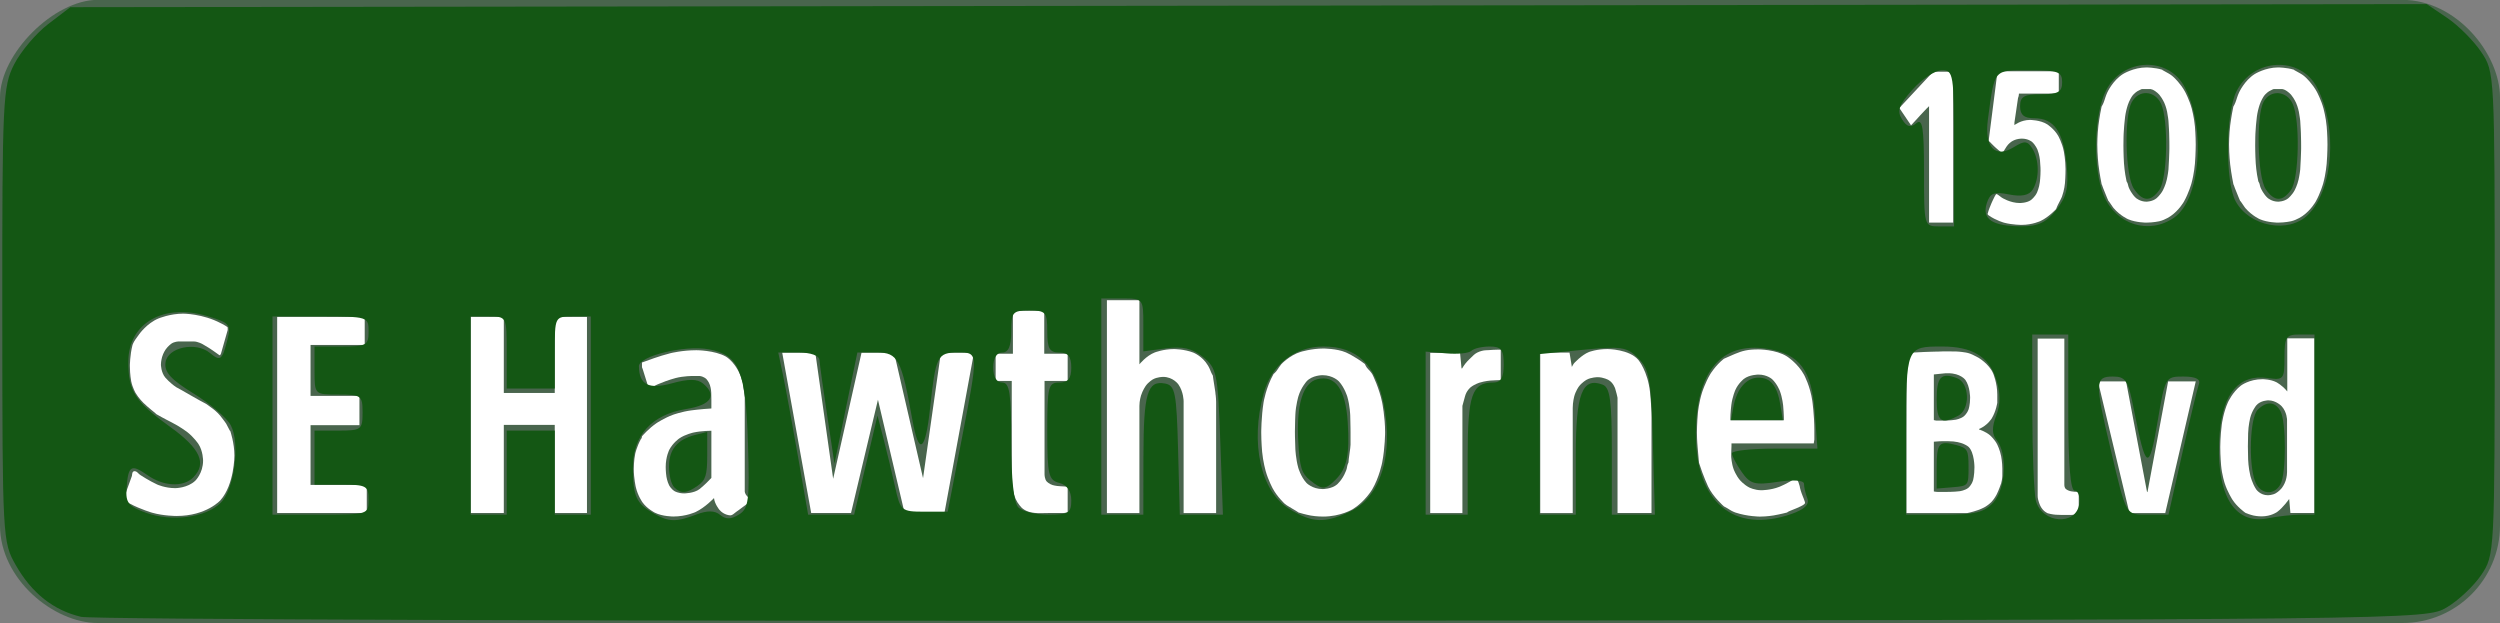 <?xml version="1.0" encoding="UTF-8" standalone="no"?>
<!-- Created with Inkscape (http://www.inkscape.org/) -->
<svg
    xmlns:inkscape="http://www.inkscape.org/namespaces/inkscape"
    xmlns:rdf="http://www.w3.org/1999/02/22-rdf-syntax-ns#"
    xmlns="http://www.w3.org/2000/svg"
    xmlns:cc="http://creativecommons.org/ns#"
    xmlns:dc="http://purl.org/dc/elements/1.1/"
    xmlns:sodipodi="http://sodipodi.sourceforge.net/DTD/sodipodi-0.dtd"
    xmlns:svg="http://www.w3.org/2000/svg"
    xmlns:ns1="http://sozi.baierouge.fr"
    xmlns:xlink="http://www.w3.org/1999/xlink"
    id="svg2"
    sodipodi:docname="New document 1"
    viewBox="0 0 416.25 103.75"
    version="1.1"
    inkscape:version="0.47 r22583"
  >
  <rect x="0" y="0" width="416.25" height="103.75" fill="#808080" stroke="none"/>
  <title
      id="title3803"
    >SE Hawthorne Blvd - New Clearview Style</title
  >
  <defs
      id="defs4"
    >
    <clipPath
        id="clipPath2855"
        clipPathUnits="userSpaceOnUse"
      >
      <path
          id="path2857"
          d="m400 400h5320v7120h-5320v-7120z"
      />
    </clipPath
    >
  </defs
  >
  <sodipodi:namedview
      id="base"
      bordercolor="#666666"
      inkscape:pageshadow="2"
      inkscape:window-y="24"
      pagecolor="#ffffff"
      inkscape:window-height="548"
      inkscape:window-maximized="1"
      inkscape:zoom="1"
      inkscape:window-x="-1"
      showgrid="false"
      borderopacity="1.0"
      inkscape:current-layer="layer1"
      inkscape:cx="222.25113"
      inkscape:cy="30.446475"
      inkscape:window-width="1024"
      inkscape:pageopacity="0.0"
      inkscape:document-units="px"
  />
  <g
      id="layer1"
      inkscape:label="Layer 1"
      inkscape:groupmode="layer"
      transform="translate(-86.732 -321.92)"
    >
    <g
        id="g3768"
      >
      <g
          id="g3698"
          inkscape:label="ink_ext_XXXXXX"
          transform="matrix(1.25 0 0 -1.25 25.482 1246.9)"
        >
        <g
            id="g3700"
            transform="scale(.1)"
          >
          <g
              id="g3702"
            >
            <g
                id="g3704"
                clip-path="url(#clipPath2855)"
              >
              <path
                  id="path3706"
                  style="fill-rule:evenodd;fill:#49654d"
                  d="m620 7400h3070c71.8 0 130-71.8 130-130v-570c0-71.8-58.2-130-130-130h-3070c-58.203 0-130 58.2-130 130v570c0 58.2 71.797 130 130 130"
              />
              <path
                  id="path3708"
                  style="fill:#ffffff"
                  d="m665.74 6766s0 1.56 0.586 3.9c0 0 0.586 2.34 2.926 2.34 0 0 2.34 0 4.289-2.15 0 0 1.949-2.14 3.902-3.31 0 0 11.309-7.41 21.84-12.28 0 0 10.528-4.88 24.18-4.88 0 0 16.379 0 26.715 9.95 0 0 10.336 9.94 10.336 26.71 0 0 0 12.87-6.242 22.23 0 0-6.239 9.36-15.598 16.38 0 0-9.363 7.02-20.281 12.48 0 0-10.922 5.46-20.282 10.92l-1.558 1.56s-8.973 7.02-15.406 13.26c0 0-6.434 6.24-10.532 13.26 0 0-4.093 7.02-5.847 15.6 0 0-1.754 8.58-1.754 20.67 0 0 0 14.04 3.508 27.69 0 0 1.171 3.51 3.902 7.41 0 0 2.726 3.9 5.066 7.02 0 0 10.141 14.43 25.547 20.86 0 0 15.406 6.44 32.953 6.44 0 0 26.133 0 50.313-12.87 0 0 1.949-0.78 5.461-2.92 0 0 3.508-2.15 3.508-2.54v-3.51l-8.969-31.59s-0.391-0.39-0.586-0.97c0 0-0.195-0.59-0.586-0.98h-0.391-0.386s-1.563 1.17-6.047 4.29c0 0-4.485 3.12-5.657 3.9 0 0-4.679 3.12-10.918 6.63 0 0-6.242 3.51-11.699 3.51h-19.89s-5.852 0-10.141-3.12c0 0-4.289-3.12-7.41-7.6 0 0-3.121-4.49-4.68-9.95 0 0-1.558-5.46-1.558-10.14 0 0 0-10.53 6.043-17.55 0 0 6.046-7.02 14.234-12.48 0 0 2.34-1.17 7.801-4.29 0 0 5.461-3.12 11.894-6.83 0 0 6.438-3.7 12.09-6.82 0 0 5.656-3.12 7.996-4.29 0 0 4.68-3.12 9.945-7.21 0 0 5.266-4.1 8.774-8.39 0 0 1.562-1.95 4.68-6.04 0 0 3.121-4.1 3.511-4.88 0 0 0.391-0.78 2.34-4.49 0 0 1.949-3.7 2.34-4.48l0.781-0.78s5.457-15.99 5.457-32.76c0 0 0-38.22-18.523-59.28 0 0-18.524-21.06-58.695-21.06 0 0-17.161 0-32.176 4.29 0 0-15.016 4.29-29.832 12.09 0 0-0.782 0.39-2.149 1.17 0 0-1.363 0.78-2.535 1.56 0 0-1.558 0.78-2.726 1.56v4.68l10.136 28.08"
              />
              <path
                  id="path3710"
                  style="fill:#ffffff"
                  d="m859.18 6977.8h116.61v-37.44h-72.148v-67.86h65.129v-39h-65.129v-79.56h74.879v-37.44h-119.34v261.3"
              />
              <path
                  id="path3712"
                  style="fill:#ffffff"
                  d="m1117 6977.8h44.07v-101.4h67.86v101.4h42.9v-261.3h-42.9v117.39h-67.86v-117.39h-44.07v261.3"
              />
              <path
                  id="path3714"
                  style="fill:#ffffff"
                  d="m1334.2 6775.4s0 11.31 1.95 20.28c0 0 1.95 8.97 7.41 19.11 0 0 1.56 1.17 1.56 3.9 0 0 9.36 10.92 19.7 17.74 0 0 10.33 6.83 21.64 10.93 0 0 11.31 4.09 24.18 5.84 0 0 12.87 1.76 26.91 2.54v11.7s0 4.29-0.19 9.56c0 0-0.2 5.26-1.76 9.94 0 0-1.56 4.68-4.68 7.99 0 0-3.12 3.32-8.97 4.1h-9.36s-12.09 0-22.62-2.73c0 0-10.53-2.73-21.45-7.41 0 0-1.17-0.39-3.32-1.37 0 0-2.14-0.97-4.29-2.14 0 0-2.14-1.17-4.09-1.95 0 0-1.95-0.78-2.34-0.78h-0.39l-8.19 26.13s-0.78 1.17-0.78 2.53v2.54 3.12s0.78 0.39 2.73 0.98c0 0 1.95 0.58 2.73 0.97 0 0 17.16 6.63 32.76 10.53 0 0 15.6 3.9 34.32 3.9 0 0 24.18 0 39.39-8.58 0 0 15.21-8.58 21.84-33.15 0 0 0.39-0.39 0.59-1.95 0 0 0.19-1.56 0.58-2.34 0 0 0-1.95 0.39-4.68l0.78-5.46s0.39-2.73 0.59-4.88l0.19-2.14v-124.8s0-3.12 2.92-6.24c0 0 2.93-3.12 4.88-4.68v-0.78s0-1.95-1.95-2.73c0 0-0.78-0.78-3.12-2.53 0 0-2.34-1.76-5.26-3.91 0 0-2.93-2.14-5.46-4.09 0 0-2.54-1.95-3.32-2.34 0 0-1.56-1.17-3.7-2.92 0 0-2.15-1.76-4.1-1.76 0 0-8.58 0-14.82 7.61 0 0-6.24 7.6-7.02 15.4 0 0-11.7-12.48-24.38-18.52 0 0-12.67-6.05-29.83-6.05 0 0-14.43 0-24.57 5.07 0 0-10.14 5.07-16.38 13.65 0 0-6.24 8.58-8.97 20.28 0 0-2.73 11.7-2.73 24.57zm42.51 2.34s0-6.63 0.97-12.87c0 0 0.98-6.24 3.52-11.31 0 0 2.53-5.07 7.41-8 0 0 4.87-2.92 12.67-2.92 0 0 13.26 0 20.67 5.85 0 0 7.41 5.85 15.6 14.82v62.79s-12.48 0-23.6-2.34c0 0-11.11-2.34-19.3-7.99 0 0-8.19-5.66-13.06-14.82 0 0-4.88-9.17-4.88-23.21"
              />
              <path
                  id="path3716"
                  style="fill:#ffffff"
                  d="m1531.9 6930.2h44.07l23.79-168.09 37.83 168.09h43.29l38.61-167.31 23.79 167.31h44.07l-39.39-213.72h-53.04l-35.49 150.93-35.88-150.93h-53.04l-38.61 213.72"
              />
              <path
                  id="path3718"
                  style="fill:#ffffff"
                  d="m1816.2 6892.4v36.27h23.01v57.33h41.73v-57.33h31.2v-36.27h-30.81v-124.41s0-6.63 3.12-9.75c0 0 3.12-3.12 7.6-4.49 0 0 4.49-1.36 9.95-1.55 0 0 5.46-0.2 10.14-0.59v-34.32s-1.17-0.39-2.73-0.39c0 0-1.17-0.39-2.34-0.39h-1.95-17.55s-7.02 0-12.29-0.2c0 0-5.26-0.19-11.89 0.98 0 0-7.8 1.56-12.68 6.43 0 0-4.87 4.88-7.8 11.32 0 0-2.92 6.43-4.09 13.84 0 0-1.17 7.41-1.17 13.65v129.87h-21.45"
              />
              <path
                  id="path3720"
                  style="fill:#ffffff"
                  d="m2007.7 7e3v-85.41s8.97 11.31 20.47 15.8c0 0 11.51 4.48 25.55 4.48 0 0 13.65 0 25.74-4.68 0 0 12.09-4.68 19.5-17.16 0 0 1.95-3.12 3.31-6.82 0 0 1.37-3.71 3.32-6.83 0 0 0-1.17 0.58-4.68 0 0 0.59-3.51 1.18-7.61 0 0 0.58-4.09 1.17-7.6 0 0 0.58-3.51 0.58-5.07 0 0 0.39-1.56 0.58-5.26 0 0 0.2-3.71 0.2-4.49v-148.2h-43.29v148.98s0 12.48-7.02 22.43c0 0-7.02 9.94-20.28 9.94 0 0-7.8 0-13.65-3.32 0 0-5.85-3.31-9.75-8.96 0 0-3.9-5.66-6.04-12.49 0 0-2.15-6.82-2.15-13.84v-142.74h-43.29v283.53h43.29"
              />
              <path
                  id="path3722"
                  style="fill:#ffffff"
                  d="m2219.5 6717.2s-0.78 0.78-3.12 2.14c0 0-2.34 1.37-5.27 3.13l-5.84 3.5s-2.93 1.76-4.1 2.93c0 0-9.75 8.97-15.79 20.09 0 0-6.05 11.11-9.56 23.59 0 0-3.51 12.48-4.68 25.55 0 0-1.17 13.06-1.17 25.54 0 0 0 20.67 3.12 40.37 0 0 3.12 19.69 13.26 37.63 0 0 3.12 2.34 5.65 6.44 0 0 2.54 4.09 4.88 6.82 0 0 10.92 11.7 25.55 16.18 0 0 14.62 4.49 30.22 4.49 0 0 17.94 0 29.83-5.07 0 0 11.9-5.07 25.55-15.6 0 0 1.56-4.29 4.88-7.41 0 0 3.31-3.12 5.26-6.63 0 0 8.97-17.94 12.87-37.24 0 0 3.9-19.31 3.9-39.59 0 0 0-20.28-3.9-40.36 0 0-3.9-20.09-13.45-36.08 0 0-9.56-15.99-25.55-25.94 0 0-15.99-9.94-39.78-9.94 0 0-8.97 0-16.38 1.37 0 0-7.41 1.36-16.38 4.09zm-4.68 107.64s0-10.14 0.59-23.21c0 0 0.58-13.06 3.89-24.95 0 0 3.32-11.9 10.93-20.09 0 0 7.6-8.19 21.64-8.19 0 0 11.7 0 18.92 6.05 0 0 7.21 6.04 11.5 16.96 0 0 1.56 3.12 1.95 6.24 0 0 0.39 3.12 1.95 6.24 0 0 0 1.17 0.39 4.68 0 0 0.39 3.51 0.97 7.22 0 0 0.59 3.7 0.98 7.21 0 0 0.39 3.51 0.39 4.68v15.21s0 9.75-0.39 23.2c0 0-0.39 13.46-3.9 25.36 0 0-3.51 11.89-11.11 20.27 0 0-7.61 8.39-22.04 8.39 0 0-13.65 0-21.06-8.19 0 0-7.41-8.19-10.92-19.89 0 0-3.51-11.7-4.09-24.57 0 0-0.59-12.87-0.59-22.62"
              />
              <path
                  id="path3724"
                  style="fill:#ffffff"
                  d="m2434.8 6929.8 1.95-20.67h0.78s3.12 5.46 7.02 9.55c0 0 3.9 4.1 8.58 8.39 0 0 2.73 2.73 7.6 4.48 0 0 4.88 1.76 8.39 1.76 0 0 1.17 0 4.1 0.19 0 0 2.92 0.2 6.04 0.39 0 0 3.12 0.2 5.85 0.2h3.9v-40.56s-6.24 0-13.65-0.58c0 0-7.41-0.59-14.43-2.74 0 0-7.02-2.14-12.29-6.43 0 0-5.26-4.29-7.21-11.7 0 0-0.78-3.12-2.14-7.8 0 0-1.37-4.68-1.37-5.07v-142.74h-42.9v213.33h39.78"
              />
              <path
                  id="path3726"
                  style="fill:#ffffff"
                  d="m2580.6 6930.2 3.12-19.11s0.39 0.78 1.36 2.53c0 0 0.98 1.76 1.37 2.15 0 0 10.14 11.31 20.08 15.21 0 0 9.95 3.9 24.77 3.9 0 0 28.86 0 41.14-14.62 0 0 12.29-14.63 15.41-42.71 0 0 0.39-1.95 0.59-5.85 0 0 0.19-3.9 0.58-8.19 0 0 0.39-4.29 0.58-7.8 0 0 0.2-3.51 0.2-4.68v-134.55h-45.24v153.27s0 0.78-1.17 5.46c0 0-1.17 4.68-1.95 7.02 0 0-2.34 7.8-8.97 11.51 0 0-6.63 3.7-14.43 3.7 0 0-8.58 0-14.82-3.51 0 0-6.24-3.51-10.33-9.17 0 0-4.1-5.65-6.05-13.06 0 0-1.95-7.41-1.95-15.21v-140.01h-43.29v213.72h39"
              />
              <path
                  id="path3728"
                  style="fill:#ffffff"
                  d="m2786.2 6725.4s-14.43 12.48-21.06 26.52c0 0-6.63 14.04-12.09 31.59 0 0-0.78 9.75-1.75 19.89 0 0-0.98 10.14-0.98 20.28 0 0 0 13.26 1.37 26.91 0 0 1.36 13.65 5.45 26.52 0 0 4.1 12.87 10.93 24.37 0 0 6.82 11.51 18.13 20.48 0 0 6.24 2.73 11.51 5.07 0 0 5.26 2.34 10.33 4.09 0 0 5.07 1.76 10.72 2.54 0 0 5.66 0.78 13.46 0.78 0 0 23.4 0 38.02-9.36 0 0 14.63-9.36 22.82-24.57 0 0 8.19-15.21 10.92-34.51 0 0 2.73-19.31 2.73-39.2v-12.48l-0.78-5.07h-109.59v-3.51s0-2.34-0.2-5.26c0 0-0.19-2.93-0.19-5.27v-3.51s0.39-8.97 3.31-16.97c0 0 2.93-7.99 8.2-14.23 0 0 5.26-6.24 12.48-9.95 0 0 7.21-3.7 16.18-3.7 0 0 12.48 0 23.79 4.49 0 0 11.31 4.48 21.45 11.5h0.39s1.17 0 2.14-1.76c0 0 0.98-1.75 1.76-3.89 0 0 0.78-2.15 1.36-4.3 0 0 0.59-2.14 0.59-2.92 0 0 1.17-5.07 3.9-11.7 0 0 1.56-3.51 2.73-7.41v-1.17s0-1.17-3.51-3.12c0 0-3.51-1.95-7.8-3.7 0 0-4.29-1.76-8.19-3.32 0 0-3.9-1.56-4.29-2.34 0 0-8.97-2.34-17.94-3.9 0 0-8.97-1.56-18.33-1.56 0 0-16.38 0-32.76 5.46 0 0-4.29 1.56-7.8 3.9 0 0-3.51 2.34-7.41 4.29zm46.02 175.5s-12.09 0-19.5-5.85c0 0-7.41-5.85-11.31-14.82 0 0-3.9-8.97-5.27-19.7 0 0-1.36-10.72-1.36-20.47h71.37s0 8.58-0.98 19.31c0 0-0.97 10.72-4.48 19.89 0 0-3.51 9.16-10.14 15.4 0 0-6.63 6.24-18.33 6.24"
              />
              <path
                  id="path3730"
                  style="fill:#ffffff"
                  d="m3029.4 6928.6s1.92 0.32 4.16 0.64c0 0 2.24 0.32 4.16 0.96 0 0 1.6 0 6.08 0.32 0 0 4.48 0.32 9.44 0.48 0 0 4.96 0.16 9.44 0.32 0 0 4.48 0.16 6.08 0.16h2.08s1.76 0 4 0.16c0 0 2.24 0.16 4.48 0.16h3.52s7.36 0 12.96-0.16c0 0 5.6-0.16 12.96-1.44 0 0 4.16-0.64 8.48-2.72 0 0 4.32-2.08 7.84-4 0 0 14.4-8.32 19.84-21.12 0 0 5.44-12.8 5.44-28.16v-10.88s-1.6-11.2-7.36-20.8c0 0-5.76-9.6-16.96-14.08v-0.64s8.64-2.56 14.72-7.84c0 0 6.08-5.28 9.6-12.32 0 0 3.52-7.04 5.12-15.36 0 0 1.6-8.32 1.6-16.64v-9.76s0-4-1.6-10.08c0 0 0-0.32-0.32-0.8 0 0-0.32-0.48-0.32-0.8 0 0-2.56-7.68-5.44-13.28 0 0-2.88-5.6-6.88-9.76 0 0-4-4.16-9.6-7.2 0 0-5.6-3.04-13.6-5.28 0 0-1.92-0.64-5.28-1.44 0 0-3.36-0.8-3.68-0.8h-80.96v212.16zm36.48-183.36s0.96-0.32 1.92-0.32c0 0 0.96-0.32 3.2-0.32h11.84s10.56 0 17.6 0.96c0 0 7.04 0.96 11.36 4.48 0 0 4.32 3.52 6.24 9.92 0 0 1.92 6.4 1.92 17.6 0 0 0 19.52-7.84 27.04 0 0-7.84 7.52-26.72 7.52h-9.28s-3.84 0-10.24-0.64v-66.24zm0 95.04s0.64-0.32 1.6-0.32c0 0 0.64-0.32 1.44-0.32h1.44 9.28s8.64 0 15.2 1.12c0 0 6.56 1.12 10.88 4.48 0 0 4.32 3.36 6.4 9.28 0 0 2.08 5.92 2.08 15.52 0 0 0 15.04-6.4 23.84 0 0-6.4 8.8-22.72 8.8h-3.52s-0.96 0-3.2-0.32c0 0-2.24-0.32-4.8-0.48 0 0-2.56-0.16-4.64-0.48 0 0-2.08-0.32-3.04-0.32v-60.8"
              />
              <path
                  id="path3732"
                  style="fill:#ffffff"
                  d="m3239.7 6948.8v-195.2s0-3.52 2.24-5.28c0 0 2.24-1.76 5.28-2.56 0 0 3.04-0.8 6.24-0.96 0 0 3.2-0.16 5.44-0.16v-29.12s0-0.32-4-0.96c0 0-4-0.64-6.56-0.64h-8.96s-6.08 0-11.2 0.32c0 0-5.12 0.32-10.56 1.92 0 0-6.08 2.24-9.76 9.6 0 0-3.68 7.36-3.68 13.44v209.6h35.52"
              />
              <path
                  id="path3734"
                  style="fill:#ffffff"
                  d="m3284.5 6891.8h37.44l27.84-146.88 0.64-0.64 27.52 147.52h36.8l-40.64-175.36h-47.68l-41.92 175.36"
              />
              <path
                  id="path3736"
                  style="fill:#ffffff"
                  d="m3481.3 6716.5s-0.32 0-0.48 0.32c0 0-0.16 0.32-0.48 0.32 0 0-10.56 7.36-16.96 17.44 0 0-6.4 10.08-10.08 21.44 0 0-3.68 11.36-4.8 23.84 0 0-1.12 12.48-1.12 24.64 0 0 0 14.4 2.08 30.24 0 0 2.08 15.84 8.16 29.28 0 0 6.08 13.44 17.12 22.08 0 0 11.04 8.64 28.96 8.64 0 0 10.56 0 18.4-4 0 0 7.84-4 14.56-12.32v70.72h36.16v-232.64h-32l-1.6 18.56-0.64-0.64s-7.36-10.56-15.36-16.48c0 0-8-5.92-20.8-5.92 0 0-5.76 0-10.72 1.12 0 0-4.96 1.12-10.4 3.36zm2.88 88.64s0-6.4 0.32-17.28c0 0 0.32-10.88 2.88-21.44 0 0 2.56-10.56 7.84-18.4 0 0 5.28-7.84 15.52-7.84 0 0 6.08 0 10.72 2.72 0 0 4.64 2.72 8 7.04 0 0 3.36 4.32 5.12 9.92 0 0 1.76 5.6 1.76 11.04v69.44s0 10.56-7.2 18.4c0 0-7.2 7.84-17.76 7.84 0 0-10.56 0-16.16-6.88 0 0-5.6-6.88-8-16.64 0 0-2.4-9.76-2.72-20.32 0 0-0.32-10.56-0.32-17.6"
              />
              <path
                  id="path3738"
                  style="fill:#ffffff"
                  d="m3059.5 7258.4s-6-5.7-12-12.45c0 0-6-6.75-12-13.05l-15.6 23.1 45 48.3h26.7v-201h-32.1v155.1"
              />
              <path
                  id="path3740"
                  style="fill:#ffffff"
                  d="m3137.5 7114.7s0 0.9 1.5 5.25c0 0 1.5 4.35 3.6 9.15 0 0 2.1 4.8 4.05 8.55 0 0 1.95 3.75 2.55 3.75 0 0 0.9 0 3.6-2.1 0 0 2.7-2.1 3.6-2.7 0 0 11.1-7.2 24-7.2 0 0 9.3 0 14.7 3.9 0 0 5.4 3.9 8.25 10.2 0 0 2.85 6.3 3.75 13.95 0 0 0.9 7.65 0.9 15.15 0 0 0 6.3-0.75 13.8 0 0-0.75 7.5-3.3 13.95 0 0-2.55 6.45-7.5 10.65 0 0-4.95 4.2-13.35 4.2 0 0-3.6 0-7.35-1.05 0 0-3.75-1.05-6.75-3.15 0 0-3.9-2.7-6.3-6.45 0 0-2.4-3.75-4.8-7.65 0 0-0.3 0-0.3-0.15 0 0 0-0.15-0.3-0.15l-0.3-0.3h-0.3s-0.3 0-1.8 1.2c0 0-1.5 1.2-3.3 2.7 0 0-1.8 1.5-3.45 3 0 0-1.65 1.5-2.25 2.1l-6.9 6.9v0.9l11.7 91.8h81.6v-29.7h-53.1s0-1.5-0.3-3c0 0-0.3-1.5-0.9-3l-4.8-32.7v-3.3s8.7 6.9 20.7 6.9c0 0 13.8 0 22.95-5.85 0 0 9.15-5.85 14.55-15.15 0 0 5.4-9.3 7.65-21 0 0 2.25-11.7 2.25-23.4 0 0 0-9.6-0.75-18.75 0 0-0.75-9.15-4.05-18.15 0 0-1.8-4.2-4.05-8.25 0 0-2.25-4.05-3.75-8.25 0 0-9.6-10.5-20.55-15.75 0 0-10.95-5.25-25.35-5.25 0 0-12.3 0-23.1 2.85 0 0-10.8 2.85-20.7 9.75 0 0-1.5 1.2-1.5 1.8"
              />
              <path
                  id="path3742"
                  style="fill:#ffffff"
                  d="m3298.3 7132.4s-0.6 1.2-1.8 4.2c0 0-1.2 3-2.55 6.3 0 0-1.35 3.3-2.55 6.3 0 0-1.2 3-1.5 4.2 0 0-0.3 0.3-0.3 0.6 0 0-0.3 0.3-0.3 0.9 0 0-2.7 12.9-4.2 25.95 0 0-1.5 13.05-1.5 26.55 0 0 0 12.9 1.5 25.35 0 0 1.5 12.45 4.2 25.05 0 0 2.4 3.6 4.05 9.15 0 0 1.65 5.55 3.45 9.45 0 0 7.2 16.2 21.15 24.9 0 0 13.95 8.7 31.05 8.7 0 0 11.1 0 21-3l0.6-0.6s4.2-2.4 8.1-4.5c0 0 3.9-2.1 7.2-5.4 0 0 9-8.4 14.7-19.05 0 0 5.7-10.65 8.85-22.35 0 0 3.15-11.7 4.2-23.85 0 0 1.05-12.15 1.05-23.85 0 0 0-12-1.05-25.5 0 0-1.05-13.5-4.65-26.4 0 0-3.6-12.9-10.05-24.3 0 0-6.45-11.4-17.25-18.9 0 0-7.5-5.4-15.6-7.2 0 0-8.1-1.8-17.4-1.8 0 0-13.5 0-24 4.5 0 0-10.5 4.5-19.5 15 0 0-0.3 0.3-1.2 1.65 0 0-0.9 1.35-1.95 2.85 0 0-1.05 1.5-1.95 2.85 0 0-0.9 1.35-1.2 1.65l-0.3 0.3s-0.3 0-0.3 0.3zm24.3 25.8s1.5-2.1 1.95-4.65c0 0 0.45-2.55 1.65-4.95 0 0 3.3-7.5 8.85-12.45 0 0 5.55-4.95 13.95-4.95 0 0 7.8 0 13.2 4.35 0 0 5.4 4.35 8.85 10.95 0 0 3.45 6.6 5.1 13.95 0 0 1.65 7.35 2.25 13.65 0 0 0 1.8 0.3 5.7 0 0 0.3 3.9 0.45 8.25 0 0 0.15 4.35 0.3 8.1 0 0 0.15 3.75 0.15 5.25v5.1s0 8.1-0.3 16.05c0 0-0.3 7.95-0.9 16.35 0 0-0.6 5.7-1.8 12 0 0-1.2 6.3-3.75 12 0 0-2.55 5.7-6.45 10.5 0 0-3.9 4.8-9.6 7.2 0 0-0.3 0-0.6 0.15 0 0-0.3 0.15-0.6 0.15 0 0-0.6 0-0.9 0.3h-11.1s-0.3 0-1.05-0.15c0 0-0.75-0.15-1.05-0.45l-4.2-2.1s-4.8-2.7-7.95-7.65c0 0-3.15-4.95-5.1-10.8 0 0-1.95-5.85-3-11.85 0 0-1.05-6-1.35-10.8 0 0-0.9-8.1-1.2-15.6 0 0-0.3-7.5-0.3-15.6 0 0 0-12 0.75-24 0 0 0.75-12 3.45-24"
              />
              <path
                  id="path3744"
                  style="fill:#ffffff"
                  d="m3473.8 7132.4s-0.6 1.2-1.8 4.2c0 0-1.2 3-2.55 6.3 0 0-1.35 3.3-2.55 6.3 0 0-1.2 3-1.5 4.2 0 0-0.3 0.3-0.3 0.6 0 0-0.3 0.3-0.3 0.9 0 0-2.7 12.9-4.2 25.95 0 0-1.5 13.05-1.5 26.55 0 0 0 12.9 1.5 25.35 0 0 1.5 12.45 4.2 25.05 0 0 2.4 3.6 4.05 9.15 0 0 1.65 5.55 3.45 9.45 0 0 7.2 16.2 21.15 24.9 0 0 13.95 8.7 31.05 8.7 0 0 11.1 0 21-3l0.6-0.6s4.2-2.4 8.1-4.5c0 0 3.9-2.1 7.2-5.4 0 0 9-8.4 14.7-19.05 0 0 5.7-10.65 8.85-22.35 0 0 3.15-11.7 4.2-23.85 0 0 1.05-12.15 1.05-23.85 0 0 0-12-1.05-25.5 0 0-1.05-13.5-4.65-26.4 0 0-3.6-12.9-10.05-24.3 0 0-6.45-11.4-17.25-18.9 0 0-7.5-5.4-15.6-7.2 0 0-8.1-1.8-17.4-1.8 0 0-13.5 0-24 4.5 0 0-10.5 4.5-19.5 15 0 0-0.3 0.3-1.2 1.65 0 0-0.9 1.35-1.95 2.85 0 0-1.05 1.5-1.95 2.85 0 0-0.9 1.35-1.2 1.65l-0.3 0.3s-0.3 0-0.3 0.3zm24.3 25.8s1.5-2.1 1.95-4.65c0 0 0.45-2.55 1.65-4.95 0 0 3.3-7.5 8.85-12.45 0 0 5.55-4.95 13.95-4.95 0 0 7.8 0 13.2 4.35 0 0 5.4 4.35 8.85 10.95 0 0 3.45 6.6 5.1 13.95 0 0 1.65 7.35 2.25 13.65 0 0 0 1.8 0.3 5.7 0 0 0.3 3.9 0.45 8.25 0 0 0.15 4.35 0.3 8.1 0 0 0.15 3.75 0.15 5.25v5.1s0 8.1-0.3 16.05c0 0-0.3 7.95-0.9 16.35 0 0-0.6 5.7-1.8 12 0 0-1.2 6.3-3.75 12 0 0-2.55 5.7-6.45 10.5 0 0-3.9 4.8-9.6 7.2 0 0-0.3 0-0.6 0.15 0 0-0.3 0.15-0.6 0.15 0 0-0.6 0-0.9 0.3h-11.1s-0.3 0-1.05-0.15c0 0-0.75-0.15-1.05-0.45l-4.2-2.1s-4.8-2.7-7.95-7.65c0 0-3.15-4.95-5.1-10.8 0 0-1.95-5.85-3-11.85 0 0-1.05-6-1.35-10.8 0 0-0.9-8.1-1.2-15.6 0 0-0.3-7.5-0.3-15.6 0 0 0-12 0.75-24 0 0 0.75-12 3.45-24"
              />
            </g
            >
          </g
          >
        </g
        >
      </g
      >
      <path
          id="path3746"
          style="fill:#145714"
          d="m100.22 424.62c-4.601-1.095-8.192-3.939-10.856-8.598-2.202-3.851-2.234-4.436-2.25-41.696-0.016-35.776 0.09-37.998 1.974-41.692 1.095-2.146 3.647-5.166 5.672-6.71l3.681-2.808 196.17-0.257 196.17-0.257 3.385 2.281c1.862 1.255 4.408 3.8 5.659 5.655 2.271 3.37 2.274 3.416 2.274 43.578 0 40.055-0.008 40.217-2.253 43.548-1.239 1.839-3.827 4.268-5.75 5.398-3.492 2.051-3.738 2.054-197 2.208-106.42 0.085-195.02-0.208-196.88-0.65zm23.237-18.962c2.288-2.236 3.297-9.945 1.694-12.941-0.645-1.206-3.421-3.575-6.168-5.265-3.813-2.346-4.922-3.577-4.69-5.204 0.357-2.504 5.056-3.497 7.389-1.561 1.754 1.455 2.052 1.225 2.925-2.255 0.617-2.457 0.339-2.78-3.328-3.879-7.34-2.199-13.182 1.182-13.182 7.629 0 4.87 1.129 6.621 6.976 10.821 5.011 3.6 6.144 6.093 3.824 8.413-1.669 1.669-4.93 1.497-7.642-0.402-2.702-1.892-3.18-1.587-3.453 2.204-0.174 2.421 0.317 3.032 3.295 4.097 4.282 1.532 9.862 0.784 12.36-1.658zm79.196 1.937c1.869-0.71 3.083-0.693 3.987 0.057 0.933 0.774 1.816 0.757 3.128-0.061 1.622-1.011 1.791-2.346 1.5-11.807-0.374-12.156-1.45-14.753-6.505-15.702-3.995-0.749-11.673 1.111-11.651 2.823 0.039 3.091 1.628 3.904 5.53 2.827 2.726-0.753 4.199-0.742 5.138 0.037 2.401 1.992 1.369 3.584-2.752 4.243-5.786 0.925-8.936 4.391-8.916 9.81 0.017 4.768 0.554 5.938 3.485 7.601 2.51 1.423 3.692 1.452 7.056 0.173zm108.95-0.549c5.045-2.394 7.227-9.578 5.474-18.023-1.343-6.471-4.459-9.407-9.981-9.407-4.793 0-8.629 3.002-9.96 7.795-2.296 8.267-0.505 16.341 4.271 19.253 3.867 2.358 5.873 2.433 10.195 0.382zm73.405 0.451c2.178-0.759 3.03-1.59 2.649-2.582-0.309-0.804-0.561-1.903-0.561-2.442 0-0.59-1.74-0.719-4.377-0.323-3.841 0.576-4.575 0.373-6-1.661-0.893-1.275-1.623-2.667-1.623-3.095 0-0.428 3.204-0.777 7.12-0.777h7.12l-0.437-6.039c-0.506-7-2.532-9.723-7.863-10.574-7.732-1.233-11.943 3.799-11.936 14.264 0.007 11.288 6.349 16.562 15.908 13.23zm47.908-1.641c0.176-1.232-0.162-2.24-0.75-2.24-0.705 0-1.07-4.436-1.07-13v-13h-3-3l0.014 12.75c0.008 7.013 0.279 13.738 0.603 14.946 1.011 3.769 6.682 4.197 7.203 0.543h0zm36.805 1.76h2.375v-15-15h-2.5c-2.231 0-2.5 0.412-2.5 3.827 0 3.618-0.152 3.804-2.788 3.418-4.67-0.685-7.44 2.45-7.986 9.043-0.829 9.998 2.23 15.471 8.003 14.316 1.661-0.332 4.09-0.604 5.396-0.604zm-321.62-2.5c0-2.296-0.367-2.5-4.5-2.5h-4.5v-4.5-4.5h4c3.778 0 4-0.167 4-3s-0.222-3-4-3c-4 0-4 0-4-4v-4h4.5c4.133 0 4.5-0.204 4.5-2.5 0-2.458-0.133-2.5-8-2.5h-8v16.5 16.5h8c7.867 0 8-0.042 8-2.5zm23-4.5v-7h4 4v7 7h3 3v-16.5-16.5h-3c-3 0-3 0-3 6v6h-4-4v-6c0-6 0-6-3-6h-3v16.5 16.5h3 3v-7zm59.79-1.25 1.946-8.25 1.038 4c0.571 2.2 1.434 5.8 1.919 8 0.846 3.838 1.041 4 4.808 4h3.926l2.223-11.5c2.942-15.214 2.949-15-0.543-15-3.406 0-3.687 0.567-4.624 9.314-0.771 7.2-1.859 7.923-2.931 1.948-1.82-10.152-2.402-11.261-5.9-11.261h-3.271l-1.905 9.25-1.905 9.25-1.21-8c-0.666-4.4-1.244-8.562-1.286-9.25-0.044-0.74-1.461-1.25-3.469-1.25h-3.394l0.786 3.75c0.432 2.062 1.551 8.137 2.486 13.5l1.7 9.75h3.829 3.829l1.946-8.25zm34.21 5.867c0-1.542-0.706-2.568-2-2.906-1.792-0.469-2-1.364-2-8.617 0-7.427 0.165-8.094 2-8.094 1.467 0 2-0.667 2-2.5s-0.533-2.5-2-2.5c-1.619 0-2-0.667-2-3.5 0-3.222-0.238-3.5-3-3.5s-3 0.278-3 3.5c0 2.444-0.452 3.5-1.5 3.5-0.933 0-1.5 0.944-1.5 2.5s0.567 2.5 1.5 2.5c1.231 0 1.5 1.756 1.5 9.8 0 6.289 0.43 10.23 1.2 11 0.66 0.66 2.91 1.2 5 1.2 3.337 0 3.8-0.29 3.8-2.383zm12.015-7.367c0.017-10.479 0.664-12.65 3.604-12.087 1.679 0.322 1.911 1.507 2.164 11.098l0.284 10.738h3.589 3.589l-0.433-12.136c-0.406-11.382-0.584-12.259-2.858-14.1-1.799-1.456-3.398-1.833-6.191-1.459l-3.765 0.505v-4.405c0-4.367-0.03-4.405-3.5-4.405h-3.5v18 18h3.5 3.5l0.015-9.75h0zm53.985-0.05c0-10.108 0.72-12.2 4.2-12.2 1.333 0 1.8-0.778 1.8-3 0-2.476-0.407-3-2.333-3-1.283 0-2.658 0.324-3.054 0.72-0.396 0.396-2.271 0.587-4.167 0.423l-3.446-0.297v13.577 13.577h3.5 3.5v-9.8zm18-0.078c0-10.274 1.069-13.077 4.487-11.766 1.218 0.467 1.513 2.634 1.513 11.112v10.531h3.584 3.584l-0.334-11.975c-0.295-10.582-0.578-12.219-2.437-14.075-1.899-1.896-2.796-2.032-9.25-1.396l-7.147 0.704v13.371 13.371h3 3v-9.878zm69.542 7.831c2.049-2.264 2.354-8.169 0.535-10.361-0.801-0.966-0.821-2.135-0.068-4.115 0.748-1.968 0.726-3.751-0.076-6.184-1.201-3.64-3.987-5.294-8.915-5.294-6.009 0-6.017 0.019-6.017 14.607v13.393h6.345c5.123 0 6.702-0.394 8.197-2.046v-0zm31.447-8.204c1.268-5.638 2.512-10.812 2.765-11.5 0.304-0.827-0.57-1.25-2.582-1.25-3.01 0-3.055 0.078-4.32 7.606-1.392 8.282-1.959 8.01-3.877-1.856-0.994-5.115-1.385-5.75-3.546-5.75-2.999 0-3.03 0.903-0.404 12 2.7 11.412 2.465 11 6.285 11h3.373l2.306-10.25zm-38.01-50.75c0-12.364-0.099-13-2.014-13-1.108 0-3.303 1.443-4.879 3.207-2.305 2.58-2.653 3.547-1.777 4.949 0.803 1.286 1.426 1.462 2.379 0.671 1.039-0.862 1.291 0.711 1.291 8.051 0 9.064 0.016 9.122 2.5 9.122h2.5v-13zm17.026 10.25c1.735-2.198 2.081-3.696 1.723-7.467-0.526-5.531-2.08-7.783-5.371-7.783-1.711 0-2.378-0.561-2.378-2 0-1.619 0.667-2 3.5-2s3.5-0.381 3.5-2c0-1.757-0.667-2-5.481-2-6.001 0-5.749-0.3-6.881 8.188-0.617 4.626 1.188 6.558 4.314 4.619 1.774-1.1 2.26-1.069 3.063 0.193 1.195 1.879 1.228 5.067 0.071 6.895-0.598 0.944-1.868 1.198-3.929 0.786-2.503-0.501-3.163-0.237-3.708 1.48-0.838 2.639 0.906 3.804 5.729 3.824 2.829 0.012 4.178-0.619 5.848-2.735zm19.648 1.266c4.333-3.035 5.286-14.825 1.751-21.66-2.702-5.225-10.289-4.948-13.102 0.478-2.04 3.934-2.246 13.062-0.396 17.508 2.035 4.89 7.548 6.615 11.746 3.675zm22.273-0.463c4.221-4.221 4.951-14.481 1.506-21.143-2.766-5.35-10.642-4.99-13.43 0.614-1.807 3.632-1.896 15.048-0.143 18.283 2.298 4.241 8.852 5.461 12.067 2.246z"
      />
      <path
          id="path3748"
          style="fill:#145714"
          d="m198.97 403.04c-0.467-0.467-0.849-2.008-0.849-3.426 0-2.873 1.389-4.537 4.419-5.293l1.944-0.485v3.926c0 3.255-0.268 4.114-1.572 5.026-1.887 1.322-2.815 1.381-3.944 0.252z"
      />
      <path
          id="path3752"
          style="fill:#145714"
          d="m304.82 401.85c-1.371-1.111-1.688-2.147-1.922-6.299-0.353-6.249 0.747-9.887 3.173-10.496 2.98-0.748 4.707 1.689 5.054 7.131 0.347 5.454-0.126 7.713-2.009 9.597-1.729 1.729-2.233 1.737-4.295 0.067z"
      />
      <path
          id="path3754"
          style="fill:#145714"
          d="m375.37 389.57c0.553-2.935 2.151-4.773 4.151-4.773 2.027 0 3.126 1.369 3.639 4.533l0.412 2.538h-4.317-4.317l0.433-2.298z"
      />
      <path
          id="path3758"
          style="fill:#145714"
          d="m442 353.31c-1.401-2.139-1.637-11.937-0.345-14.35 1.157-2.161 3.867-2.018 4.904 0.259 1.245 2.732 1.055 12.398-0.28 14.305-1.441 2.058-2.836 1.988-4.279-0.214z"
      />
      <path
          id="path3760"
          style="fill:#145714"
          d="m463.95 353.37c-1.347-2.055-1.587-12.155-0.345-14.477 1.121-2.095 3.847-1.911 4.867 0.329 1.245 2.732 1.055 12.398-0.28 14.305-1.431 2.043-2.835 1.991-4.242-0.157z"
      />
      <path
          id="path3762"
          style="fill:#145714"
          d="m462.21 402.08c-1.131-2.976-0.86-10.642 0.422-11.924 1.496-1.496 2.927-1.4 3.814 0.257 0.948 1.772 0.948 10.342 0 12.114-1.057 1.976-3.409 1.728-4.235-0.446z"
      />
      <path
          id="path3764"
          style="fill:#145714"
          d="m409.19 399.73c0-4.042 0.383-4.481 3.243-3.716 1.883 0.504 2.061 0.821 2.061 3.682 0 3.108-0.02 3.133-2.652 3.351l-2.652 0.219v-3.537z"
      />
      <path
          id="path3766"
          style="fill:#145714"
          d="m409.19 388.41c0-3.737 0.738-4.515 3.359-3.541 2.123 0.789 2.279 5.169 0.223 6.269-2.841 1.521-3.582 0.956-3.582-2.728z"
      />
    </g
    >
  </g
  >
</svg
>
